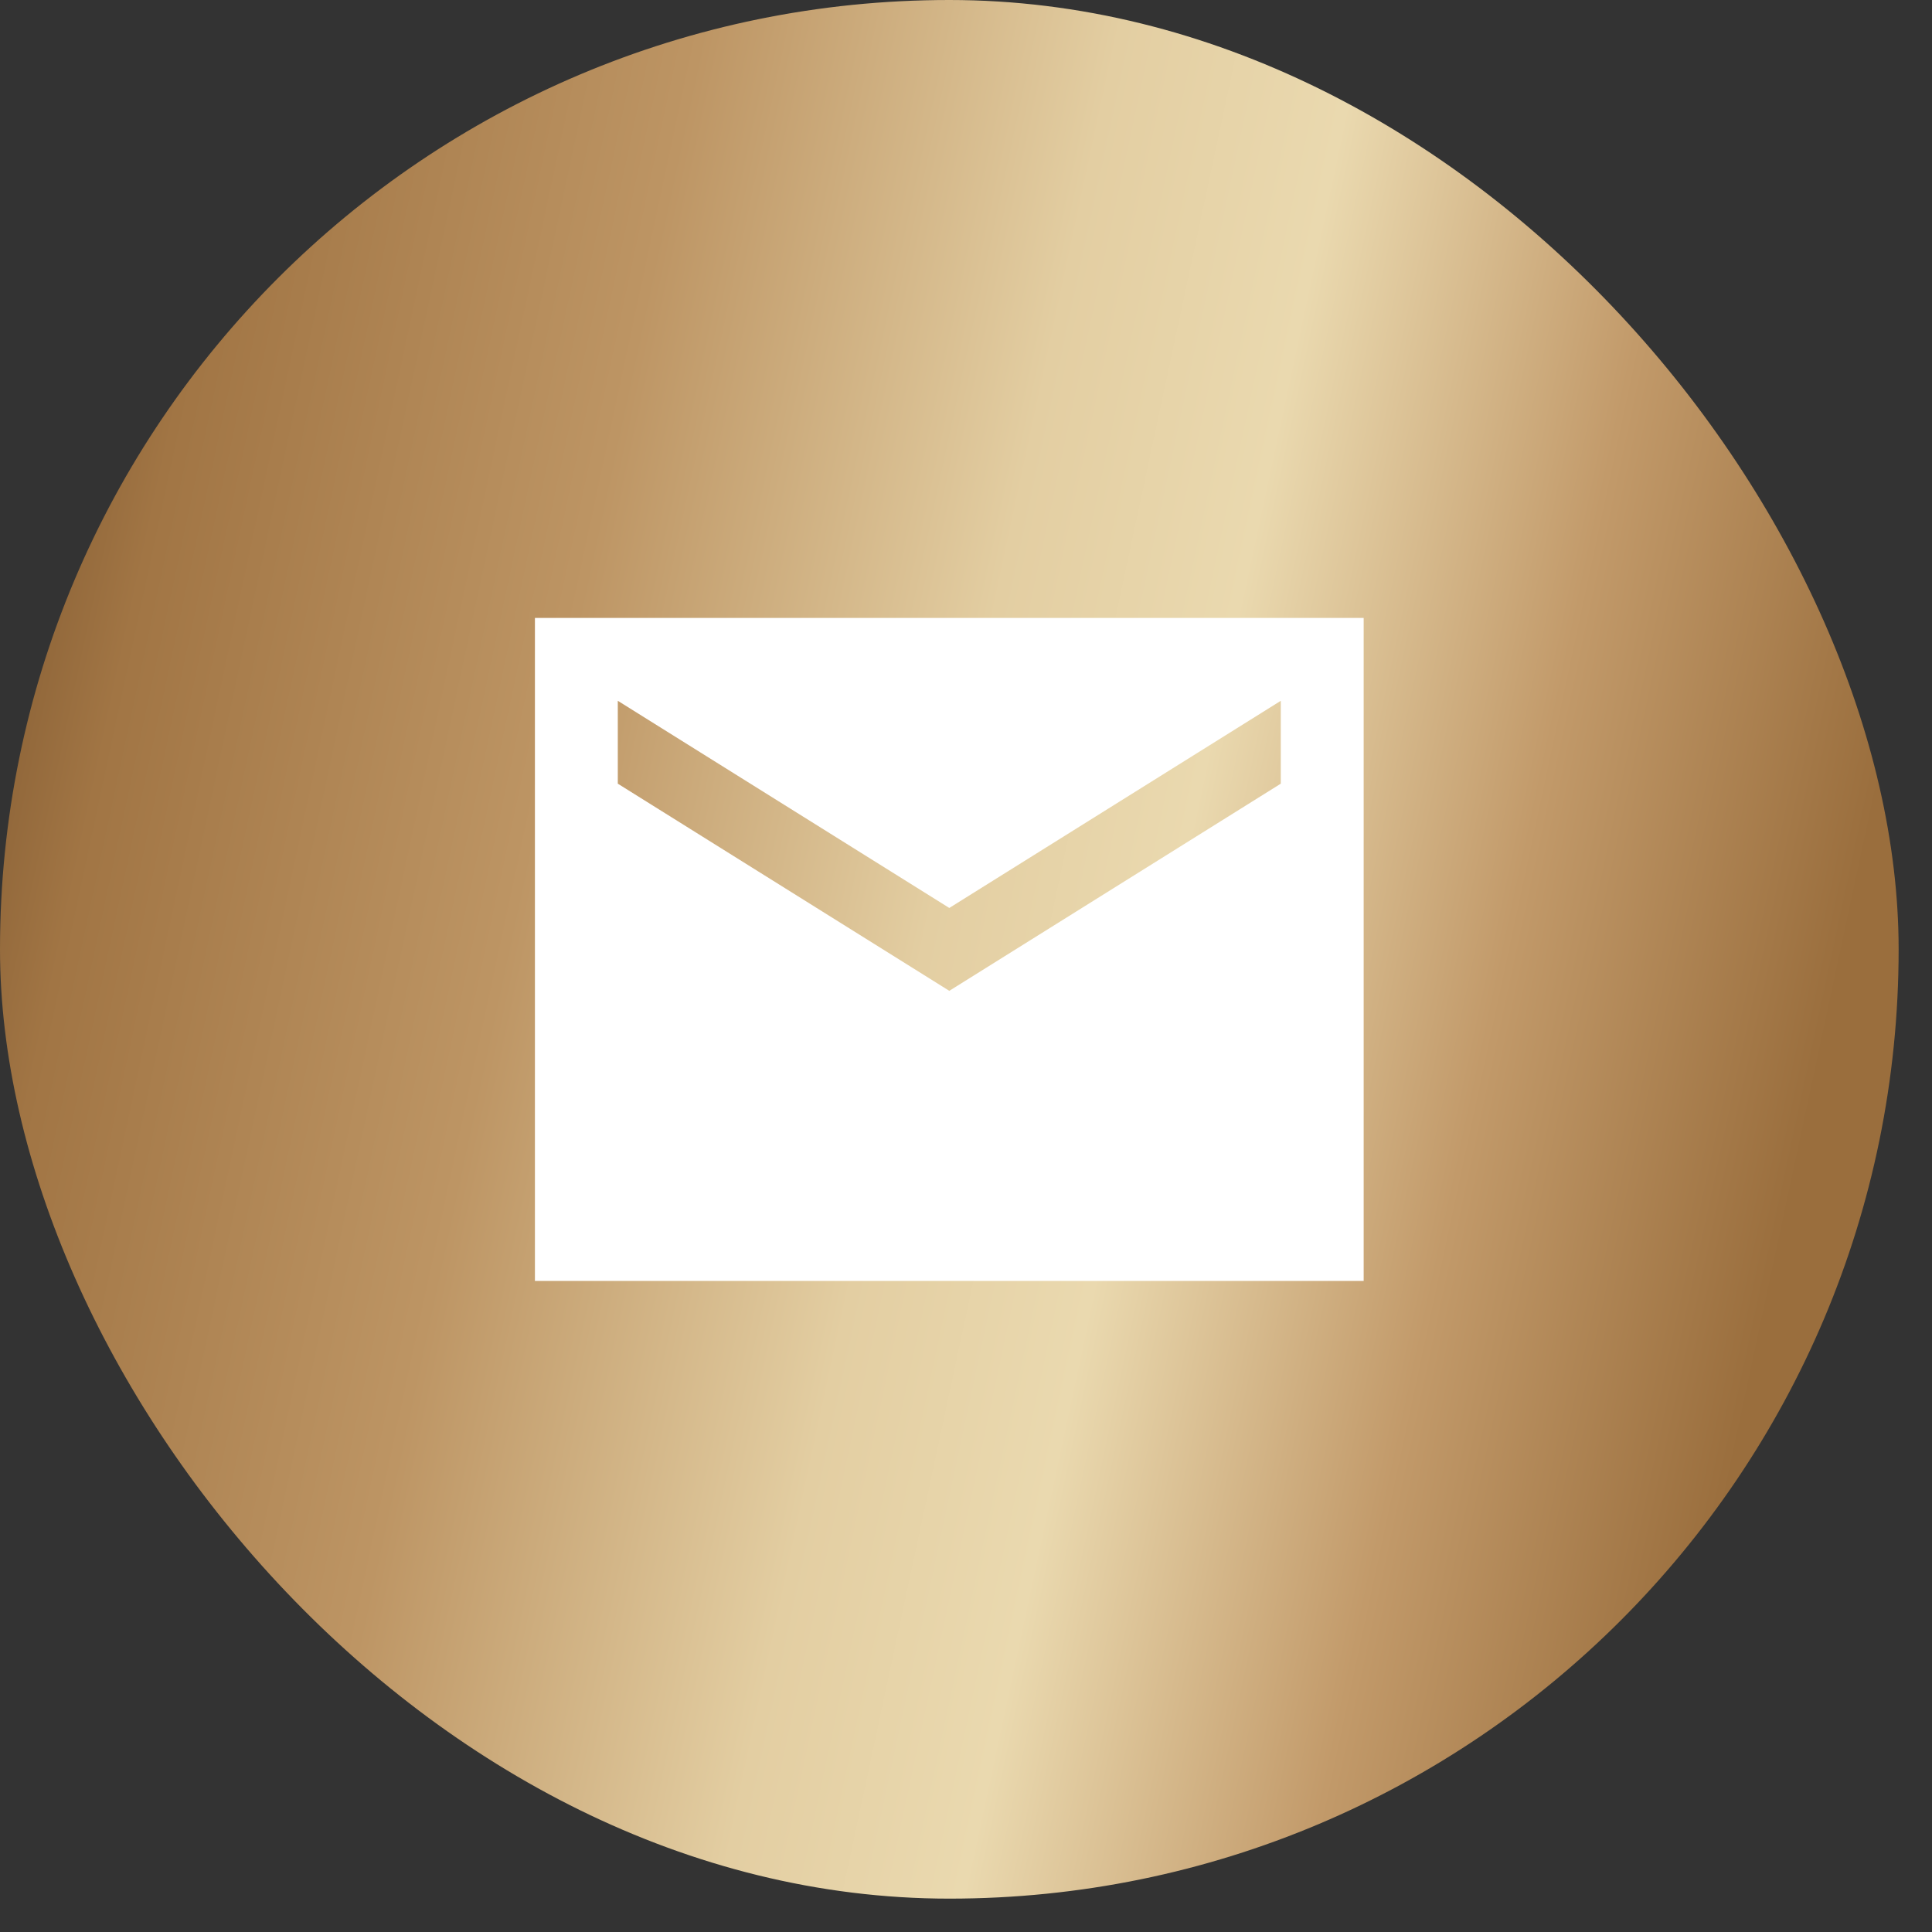 <svg width="48" height="48" viewBox="0 0 48 48" fill="none" xmlns="http://www.w3.org/2000/svg">
<rect x="0" y="0" width="48" height="48" fill="#333333" stroke="none"/>
<rect width="47.171" height="47.171" rx="23.585" fill="url(#paint0_linear_943_525)"/>
<g clip-path="url(#clip0_943_525)">
<path d="M33.88 15.352H13.29V31.824H33.88V15.352ZM31.821 19.47L23.585 24.617L15.349 19.47V17.411L23.585 22.558L31.821 17.411V19.47Z" fill="white"/>
</g>
<defs>
<linearGradient id="paint0_linear_943_525" x1="-1.676" y1="20.417" x2="44.385" y2="30.281" gradientUnits="userSpaceOnUse">
<stop stop-color="#855D33"/>
<stop offset="0.08" stop-color="#A17544"/>
<stop offset="0.31" stop-color="#BD9564"/>
<stop offset="0.525" stop-color="#E3CEA2"/>
<stop offset="0.65" stop-color="#EAD9AF"/>
<stop offset="0.825" stop-color="#C29A6A"/>
<stop offset="1" stop-color="#9A6E3D"/>
</linearGradient>
<clipPath id="clip0_943_525">
<rect width="24.709" height="24.709" fill="white" transform="translate(11.231 11.234)"/>
</clipPath>
</defs>
</svg>
